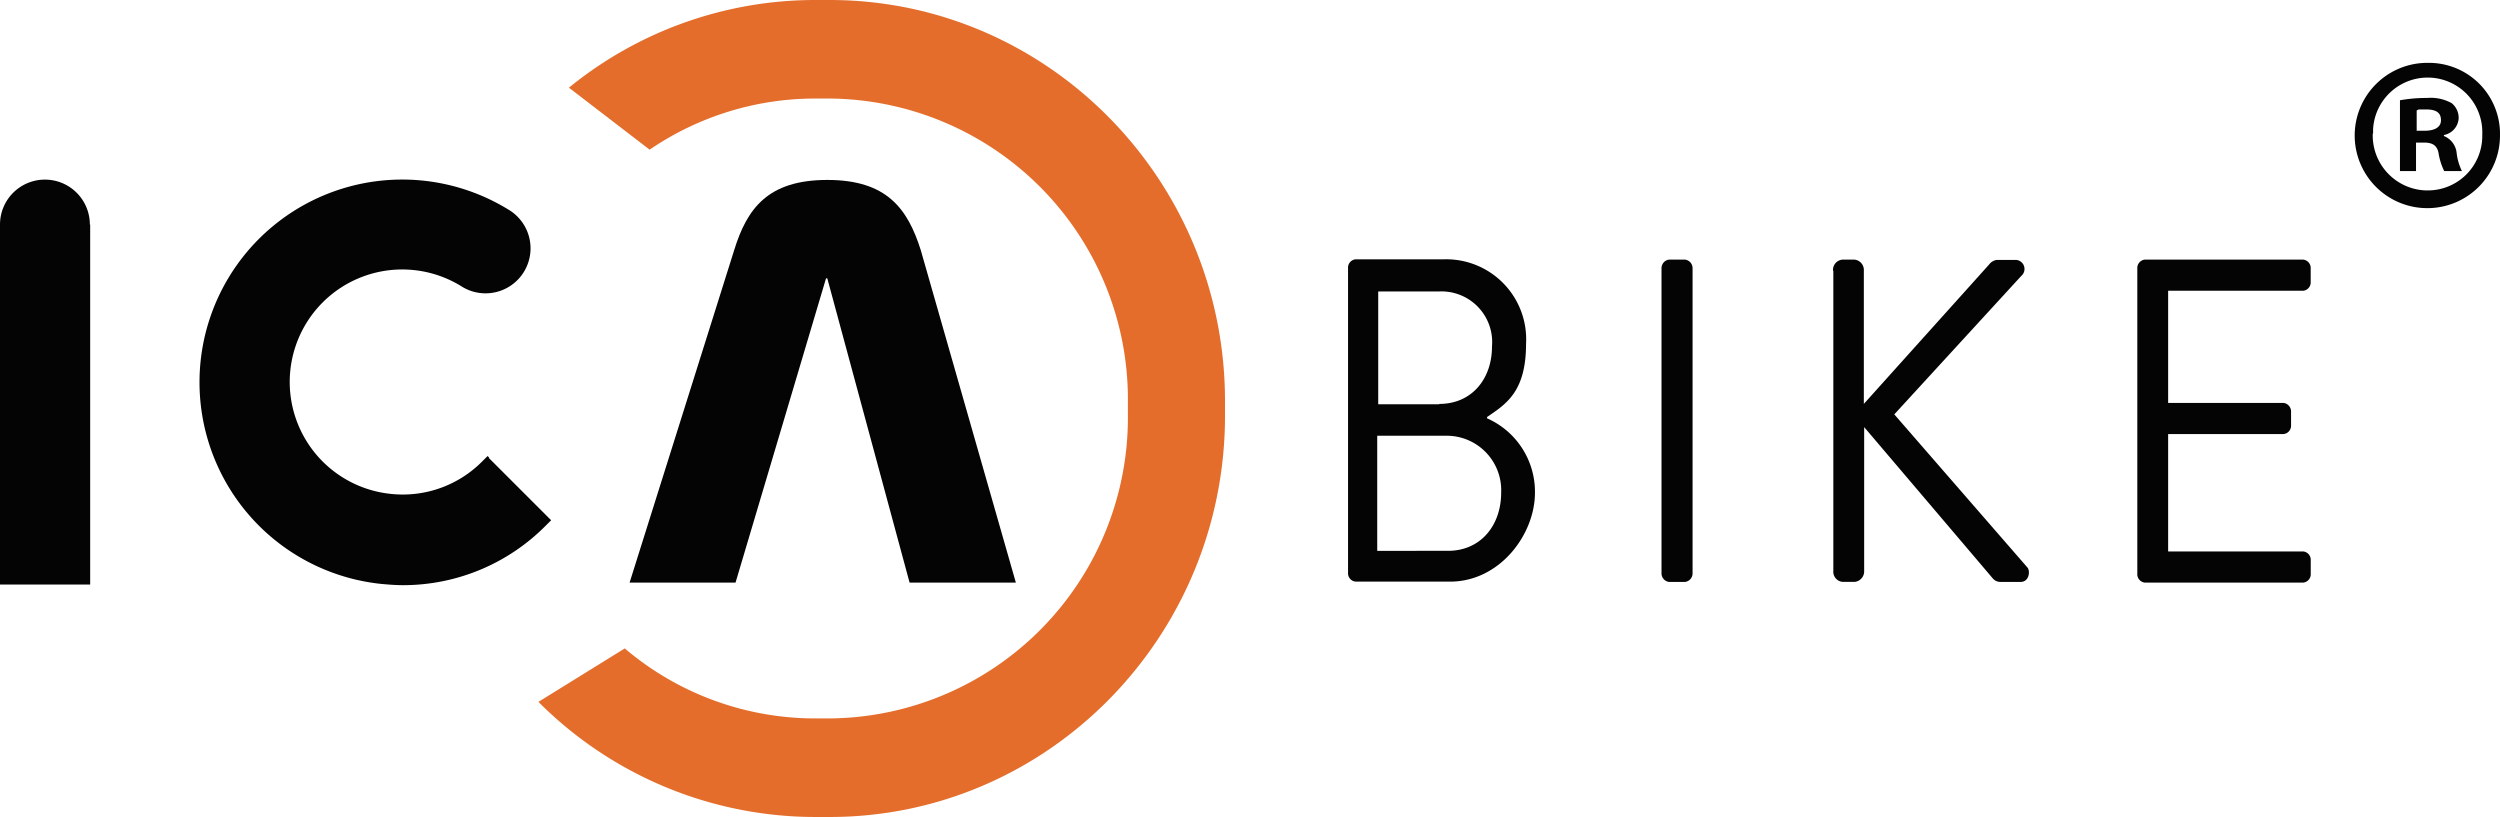 <svg height="65.358" viewBox="0 0 200 65.358" width="200" xmlns="http://www.w3.org/2000/svg"><g fill="#040405"><path d="m860.816 180.264a5.812 5.812 0 1 1 -5.955-5.666h.157a5.684 5.684 0 0 1 5.8 5.561v.1zm-10.178 0a4.4 4.4 0 0 0 4.25 4.538h.184a4.355 4.355 0 0 0 4.328-4.355v-.131a4.372 4.372 0 0 0 -8.735-.393v.341zm3.489 2.991h-1.312v-5.666a12 12 0 0 1 2.177-.184 3.437 3.437 0 0 1 1.967.42 1.515 1.515 0 0 1 .551 1.233 1.448 1.448 0 0 1 -1.18 1.312v.079a1.638 1.638 0 0 1 1.023 1.39 4.417 4.417 0 0 0 .42 1.417h-1.417a5.069 5.069 0 0 1 -.446-1.39c-.1-.63-.446-.892-1.18-.892h-.63v2.282zm.026-3.227h.63c.734 0 1.312-.236 1.312-.839s-.367-.866-1.207-.866-.5 0-.735.079z" transform="translate(-660.818 -169.568)"/><path d="m345.5 242.514-6.584-24.344h-.1l-7.24 24.344h-8.476l8.368-26.6c1.023-3.305 2.676-5.614 7.45-5.614s6.427 2.308 7.476 5.614l7.608 26.6h-8.473" transform="translate(-272.733 -195.905)"/><path d="m138.288 213.794a3.594 3.594 0 0 0 -7.188 0v28.8h7.214v-28.8z" transform="translate(-131.1 -195.831)"/><path d="m215.172 232.519-.131-.131-.446.446a8.946 8.946 0 0 1 -7.4 2.571 9 9 0 1 1 5.693-16.632 3.6 3.6 0 1 0 3.8-6.112 16.218 16.218 0 1 0 -10.152 29.958c.577.052 1.154.1 1.731.1a16.061 16.061 0 0 0 11.411-4.748l.446-.446-4.984-4.984z" transform="translate(-176.033 -195.905)"/><path d="m553.323 247.223a6.42 6.42 0 0 1 3.83 5.955c0 3.331-2.807 7.109-6.794 7.109h-7.559a.672.672 0 0 1 -.6-.708v-24.37a.672.672 0 0 1 .6-.708h7.109a6.4 6.4 0 0 1 6.532 6.768c0 3.856-1.626 4.827-3.122 5.85v.079zm-3.122 10.6c2.6 0 4.25-2.02 4.25-4.669a4.361 4.361 0 0 0 -4.381-4.538h-5.535v9.208zm-.708-11.752c2.623 0 4.223-2.02 4.223-4.591a4.057 4.057 0 0 0 -4.223-4.407h-4.879v9.024h4.879z" transform="translate(-434.357 -213.757)"/><path d="m637.8 235.308a.692.692 0 0 1 .6-.708h1.285a.692.692 0 0 1 .6.708v24.37a.692.692 0 0 1 -.6.708h-1.285a.692.692 0 0 1 -.6-.708z" transform="translate(-504.879 -213.831)"/><path d="m690.1 235.492a.829.829 0 0 1 .761-.892h.944a.831.831 0 0 1 .761.892v10.65l10.021-11.149a.935.935 0 0 1 .6-.367h1.574a.727.727 0 0 1 .393 1.285l-10.152 11.07 10.651 12.251c.236.262.157 1.154-.551 1.154h-1.626a.8.8 0 0 1 -.577-.262l-10.307-12.124v11.49a.848.848 0 0 1 -.761.892h-.944a.814.814 0 0 1 -.761-.892v-24h-.026z" transform="translate(-543.459 -213.831)"/><path d="m782.9 235.308a.672.672 0 0 1 .6-.708h12.67a.672.672 0 0 1 .6.708v1.076a.672.672 0 0 1 -.6.708h-10.804v8.972h9.234a.692.692 0 0 1 .6.708v1.076a.673.673 0 0 1 -.6.708h-9.234v9.391h10.808a.672.672 0 0 1 .6.708v1.076a.672.672 0 0 1 -.6.708h-12.674a.672.672 0 0 1 -.6-.708z" transform="translate(-611.915 -213.831)"/></g><path d="m318.6 155.426h-1.15a31.189 31.189 0 0 0 -19.71 7.014l6.457 4.96a23.475 23.475 0 0 1 13.254-4.091h1.149a24.063 24.063 0 0 1 23.858 24.21v1.172a24.063 24.063 0 0 1 -23.858 24.209h-1.15a23.54 23.54 0 0 1 -15.243-5.6l-6.907 4.276a31.29 31.29 0 0 0 22.15 9.209h1.15c17.439 0 31.627-14.4 31.627-32.093v-1.172c.004-17.697-14.184-32.094-31.627-32.094z" fill="#e46d2c" transform="translate(-252.226 -155.426)"/></svg>